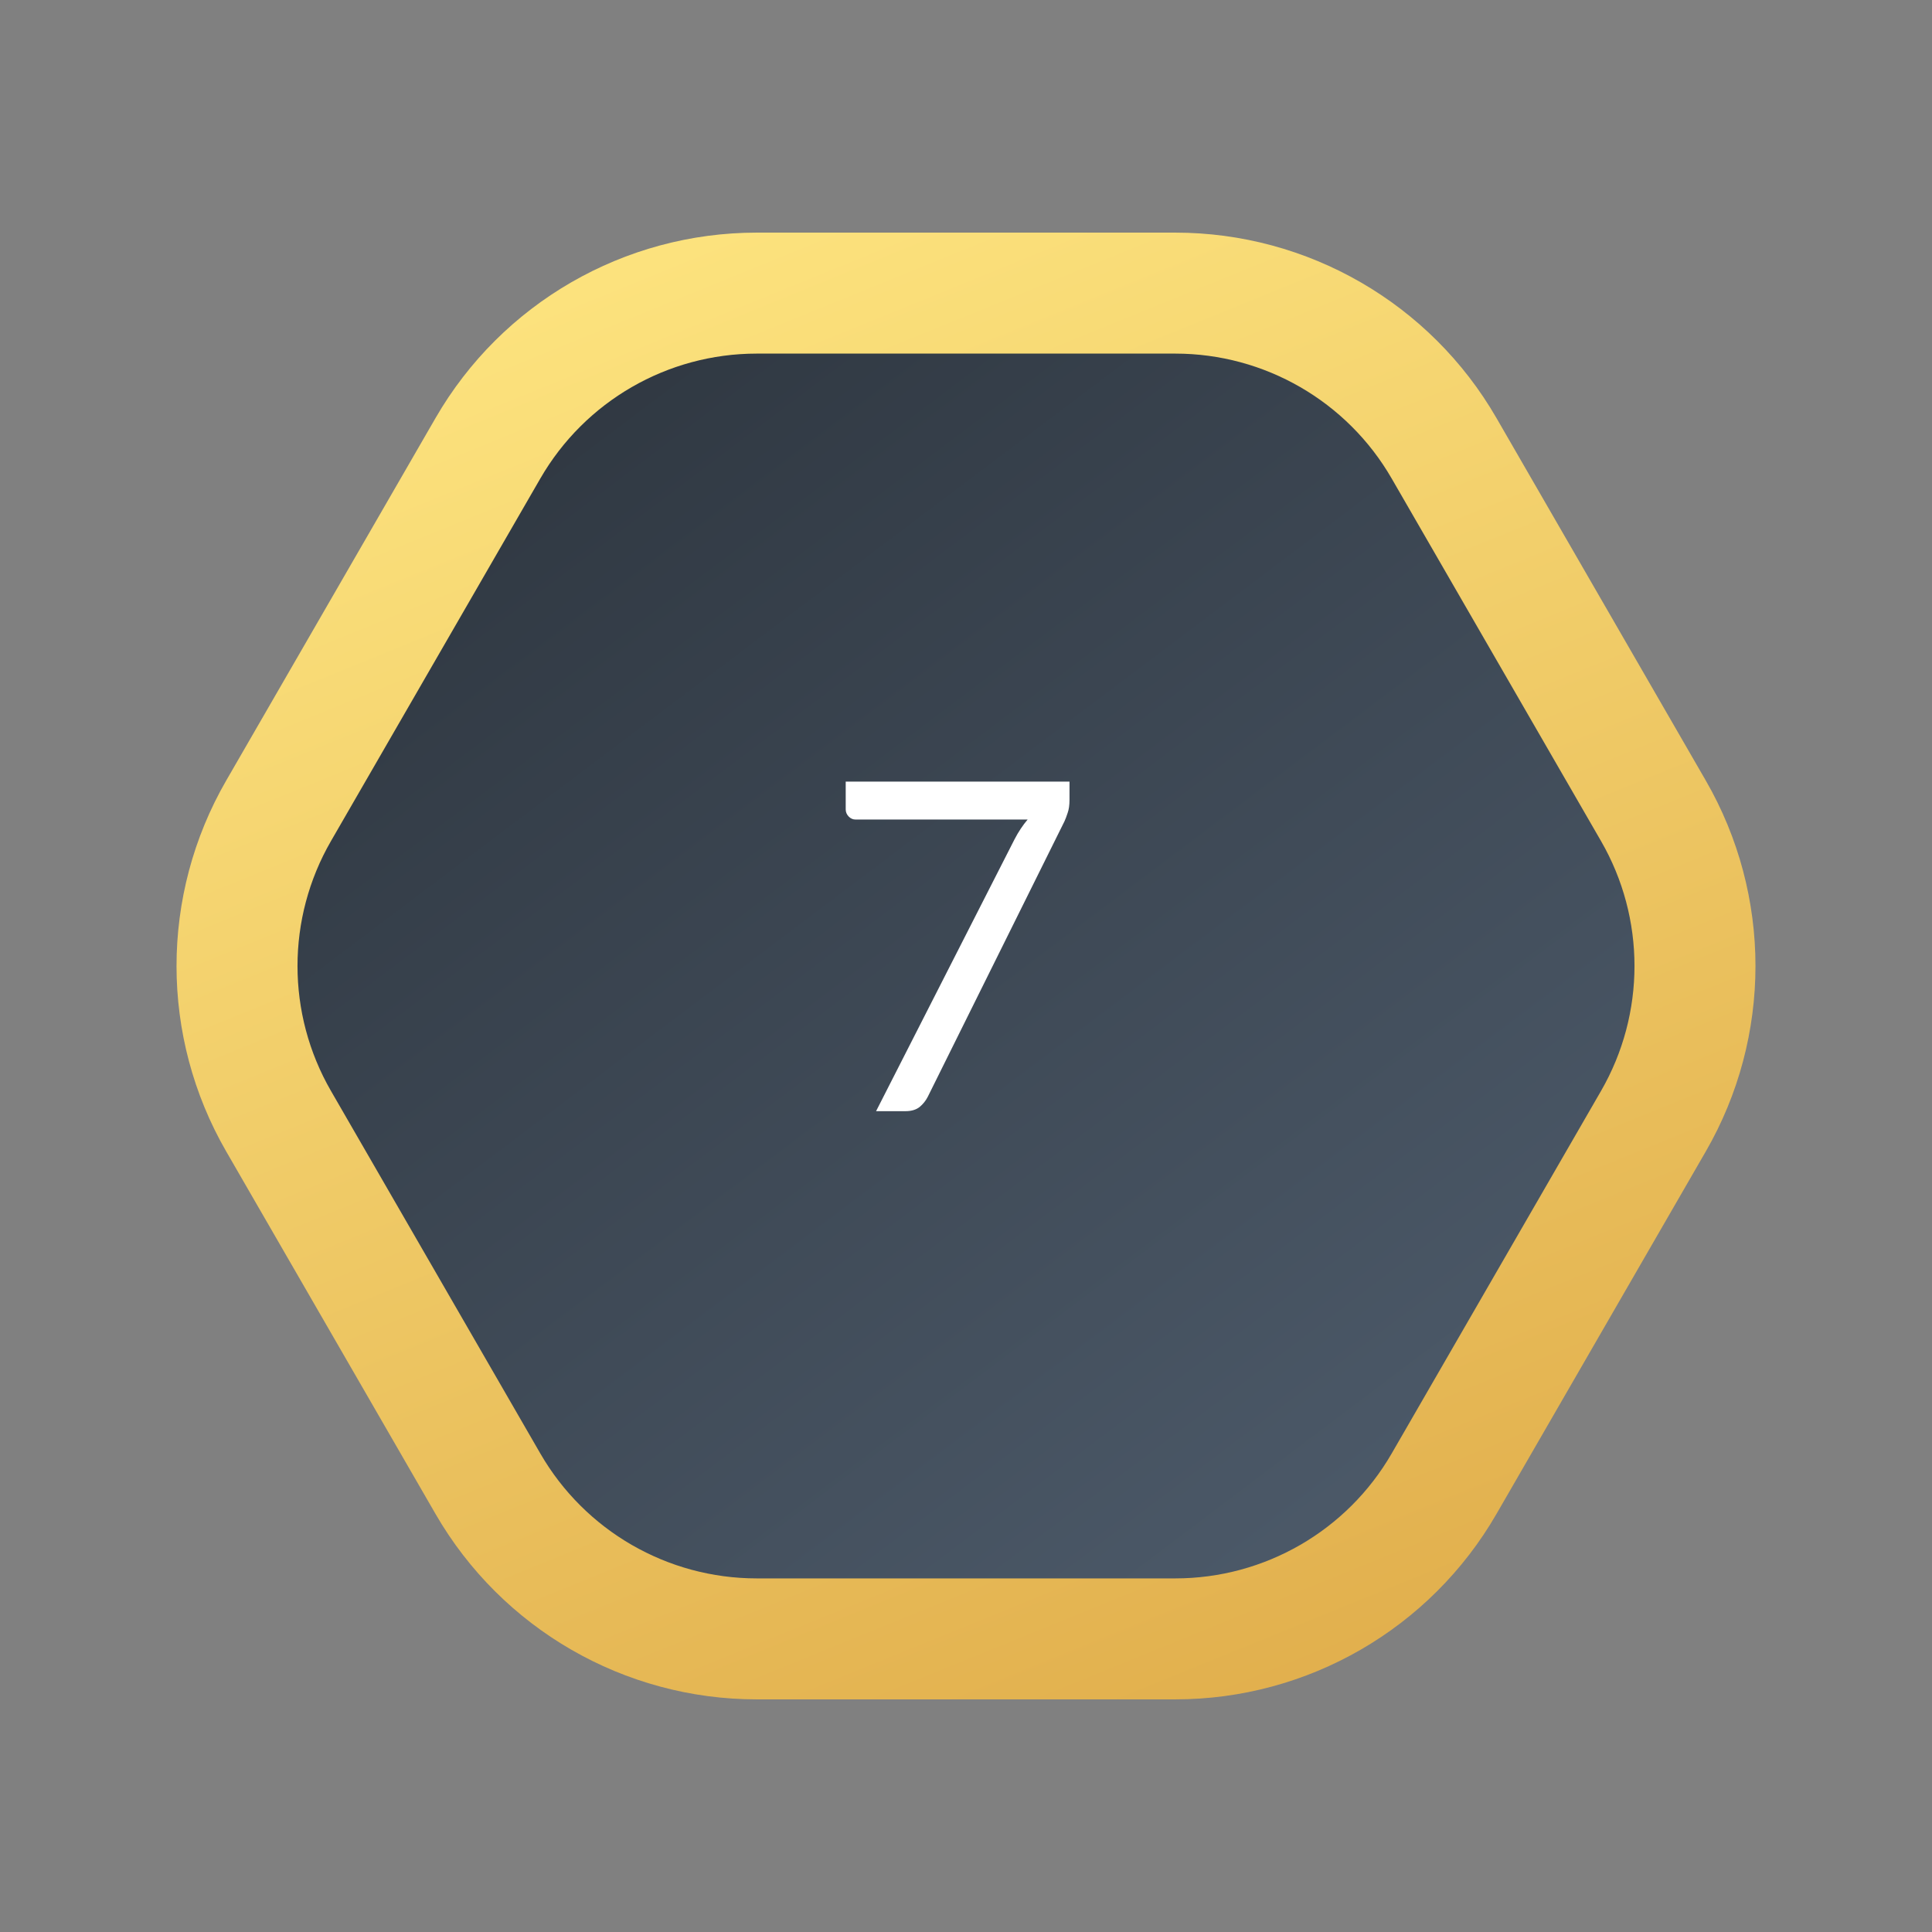 <svg width="42" height="42" viewBox="0 0 42 42" fill="none" xmlns="http://www.w3.org/2000/svg">
<rect x="0" y="0" width="42" height="42" fill="#808080" stroke="none"/>
<path d="M31.394 9.747C30.189 7.658 27.96 6.372 25.549 6.372L16.451 6.372C14.04 6.372 11.812 7.658 10.606 9.747L6.057 17.625C4.851 19.713 4.851 22.287 6.057 24.375L10.606 32.253C11.812 34.342 14.04 35.628 16.451 35.628L25.549 35.628C27.96 35.628 30.189 34.342 31.394 32.253L35.943 24.375C37.149 22.287 37.149 19.713 35.943 17.625L31.394 9.747Z" fill="url(#paint0_linear_2825_8320)" stroke="url(#paint1_linear_2825_8320)" stroke-width="2.63"/>
<path d="M23.25 16.991V17.391C23.25 17.505 23.236 17.598 23.21 17.671C23.186 17.745 23.163 17.806 23.14 17.856L20.17 23.841C20.126 23.928 20.066 24.003 19.99 24.066C19.913 24.126 19.811 24.156 19.685 24.156H19.045L22.055 18.246C22.098 18.163 22.143 18.086 22.19 18.016C22.236 17.946 22.286 17.88 22.34 17.816H18.6C18.543 17.816 18.493 17.795 18.45 17.751C18.406 17.705 18.385 17.653 18.385 17.596V16.991H23.25Z" fill="white"/>
<defs>
<linearGradient id="paint0_linear_2825_8320" x1="1.932" y1="-9.235" x2="34.615" y2="34.103" gradientUnits="userSpaceOnUse">
<stop offset="0.003" stop-color="#1D2228"/>
<stop offset="1" stop-color="#4F5D6D"/>
</linearGradient>
<linearGradient id="paint1_linear_2825_8320" x1="30.611" y1="55.907" x2="10.214" y2="5.784" gradientUnits="userSpaceOnUse">
<stop stop-color="#D39433"/>
<stop offset="1" stop-color="#FDE47F"/>
</linearGradient>
</defs>
</svg>
